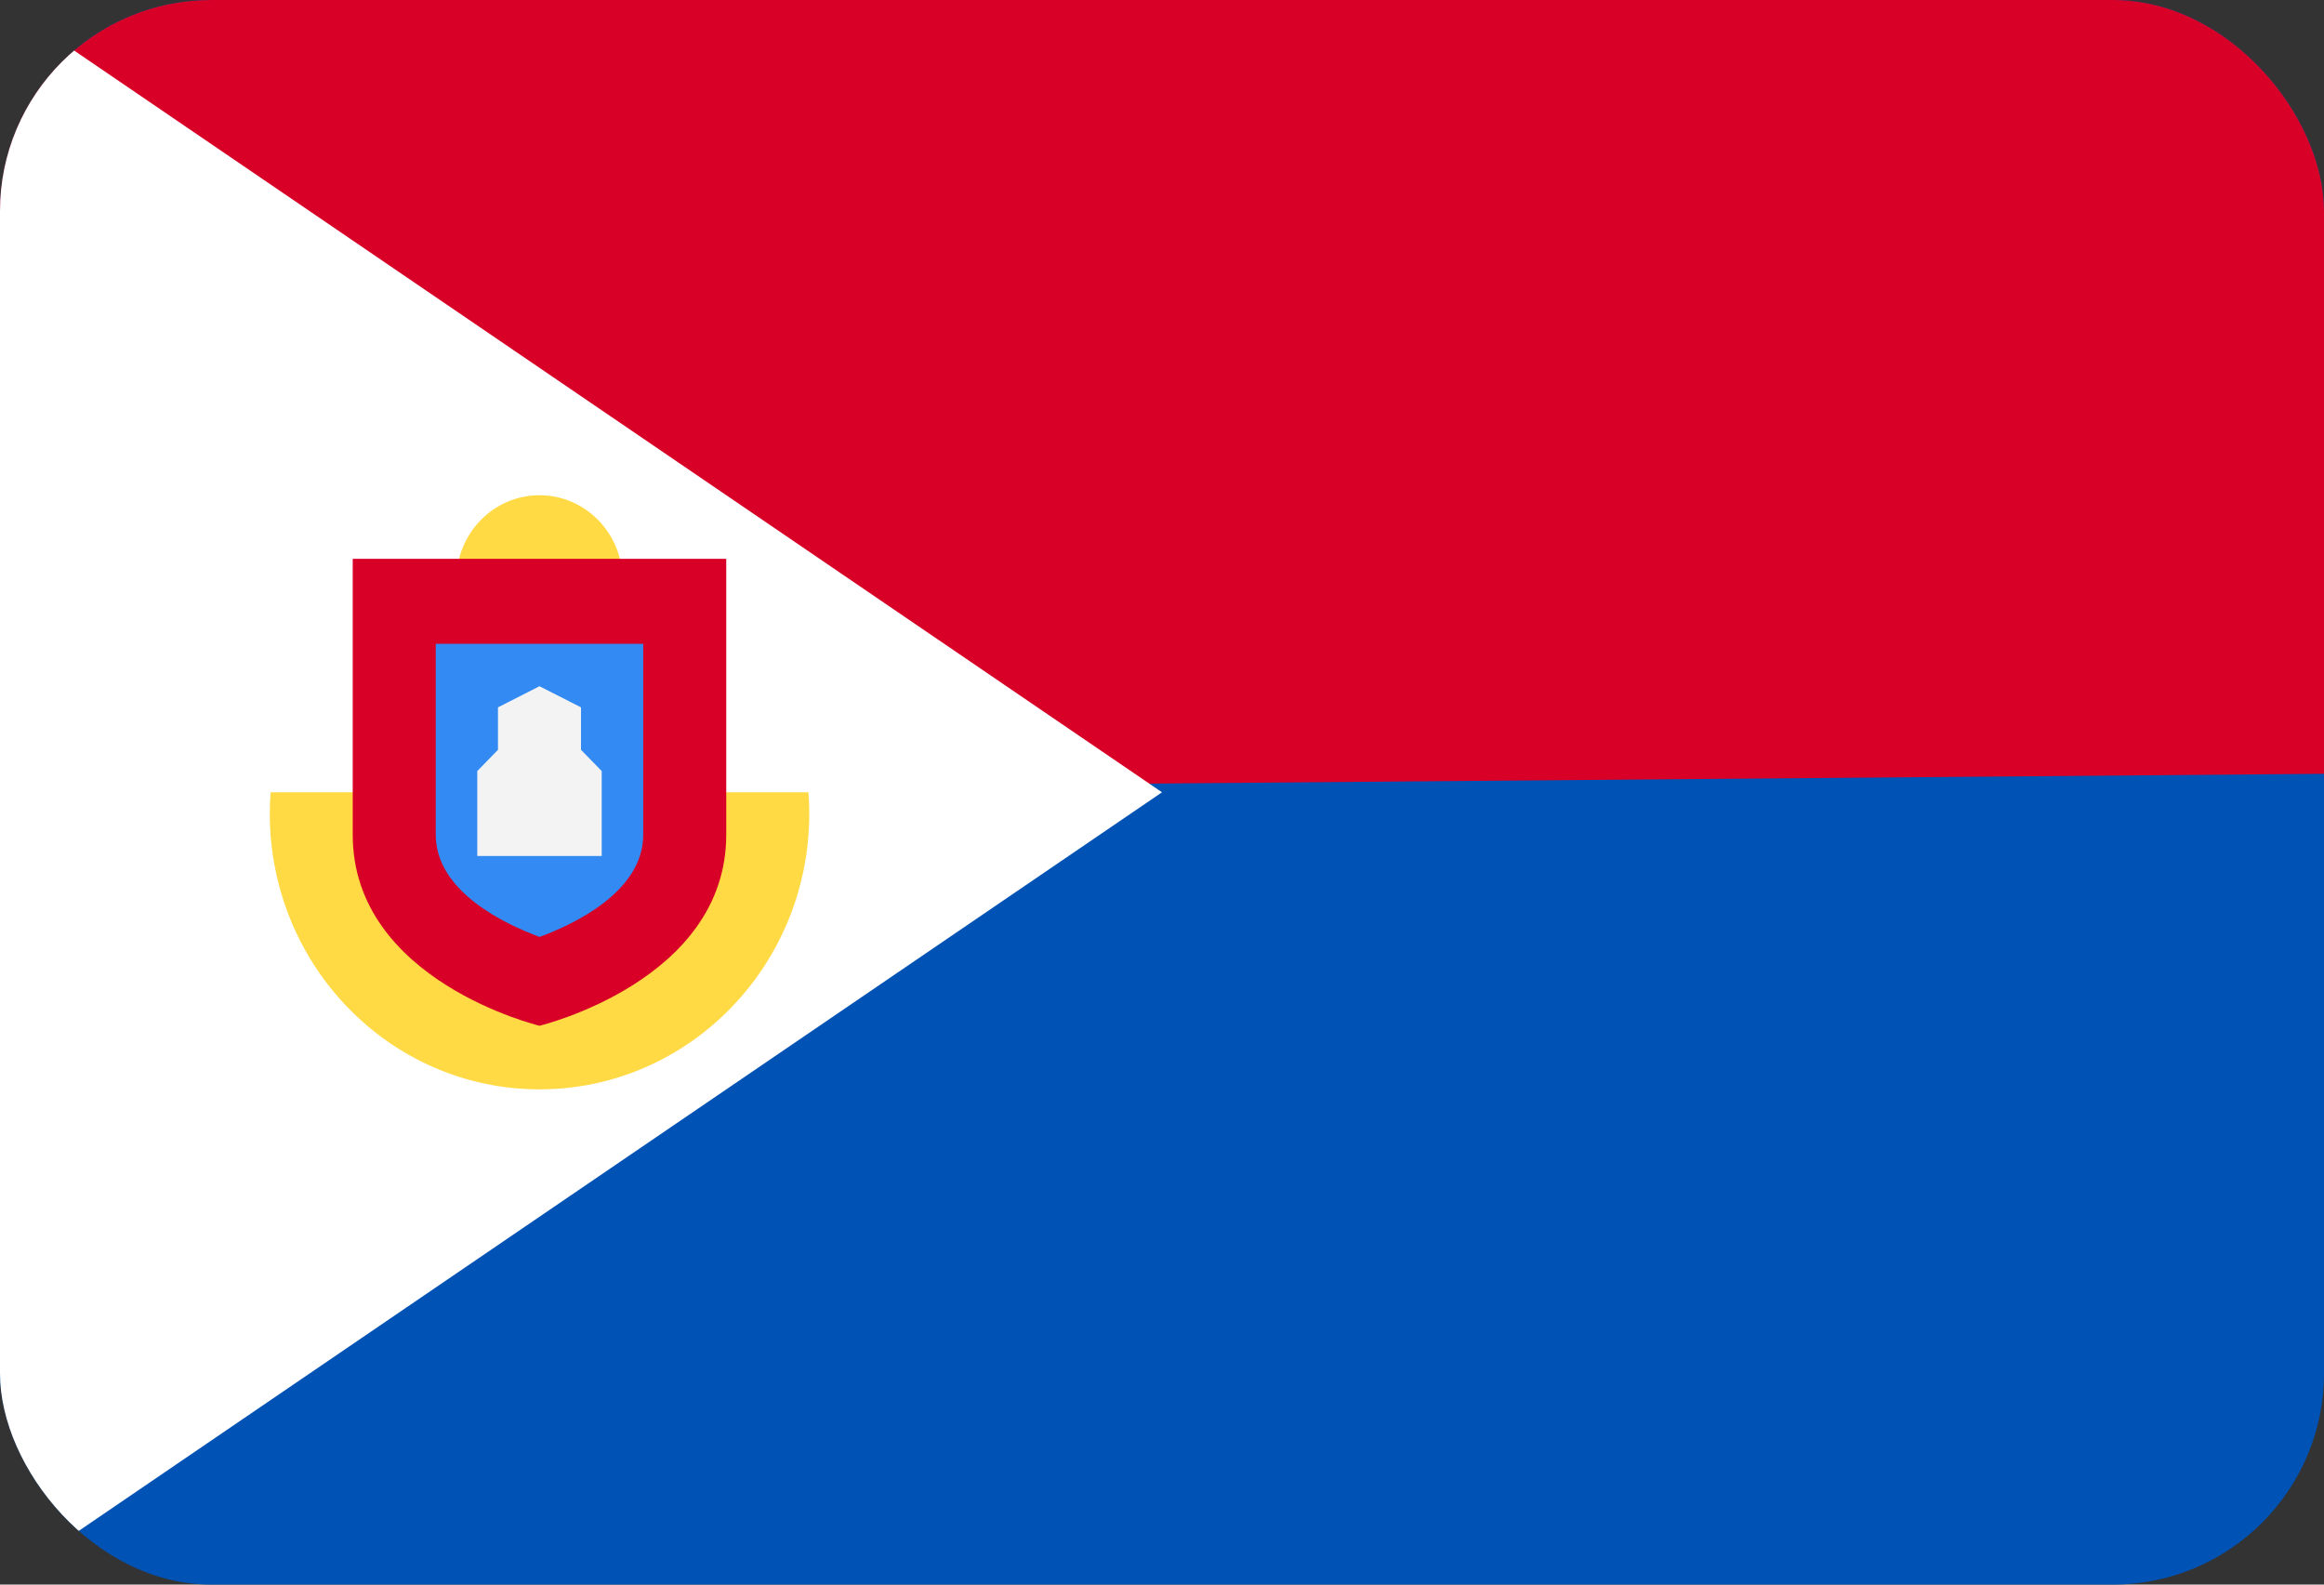 <svg width="22" height="15" viewBox="0 0 22 15" fill="none" xmlns="http://www.w3.org/2000/svg">
<rect x="0" y="0" width="22" height="15" fill="#333333" stroke="none"/>
<g clip-path="url(#clip0_612_6815)">
<path d="M0 0H22V15H0V0Z" fill="#0052B4"/>
<path d="M22 0V7.325L0 7.508V0H22Z" fill="#D80027"/>
<path d="M11 7.5L0 15V0L11 7.5Z" fill="white"/>
<path d="M2.562 7.5C2.557 7.567 2.554 7.634 2.554 7.701C2.554 9.143 3.697 10.312 5.107 10.312C6.518 10.312 7.661 9.143 7.661 7.701C7.661 7.633 7.658 7.566 7.653 7.5H2.562Z" fill="#FFDA44"/>
<path d="M5.107 6.295C5.541 6.295 5.893 5.935 5.893 5.491C5.893 5.047 5.541 4.688 5.107 4.688C4.673 4.688 4.321 5.047 4.321 5.491C4.321 5.935 4.673 6.295 5.107 6.295Z" fill="#FFDA44"/>
<path d="M3.339 5.29V7.902C3.339 9.286 5.107 9.71 5.107 9.71C5.107 9.71 6.875 9.286 6.875 7.902V5.29H3.339Z" fill="#D80027"/>
<path d="M5.108 8.869C4.78 8.748 4.125 8.44 4.125 7.902V6.094H6.089V7.902C6.089 8.441 5.434 8.749 5.108 8.869Z" fill="#338AF3"/>
<path d="M5.5 7.098V6.696L5.107 6.496L4.714 6.696V7.098L4.518 7.299V8.103H5.696V7.299L5.5 7.098Z" fill="#F3F3F3"/>
</g>
<defs>
<clipPath id="clip0_612_6815">
<rect width="22" height="15" rx="2" fill="white"/>
</clipPath>
</defs>
</svg>
